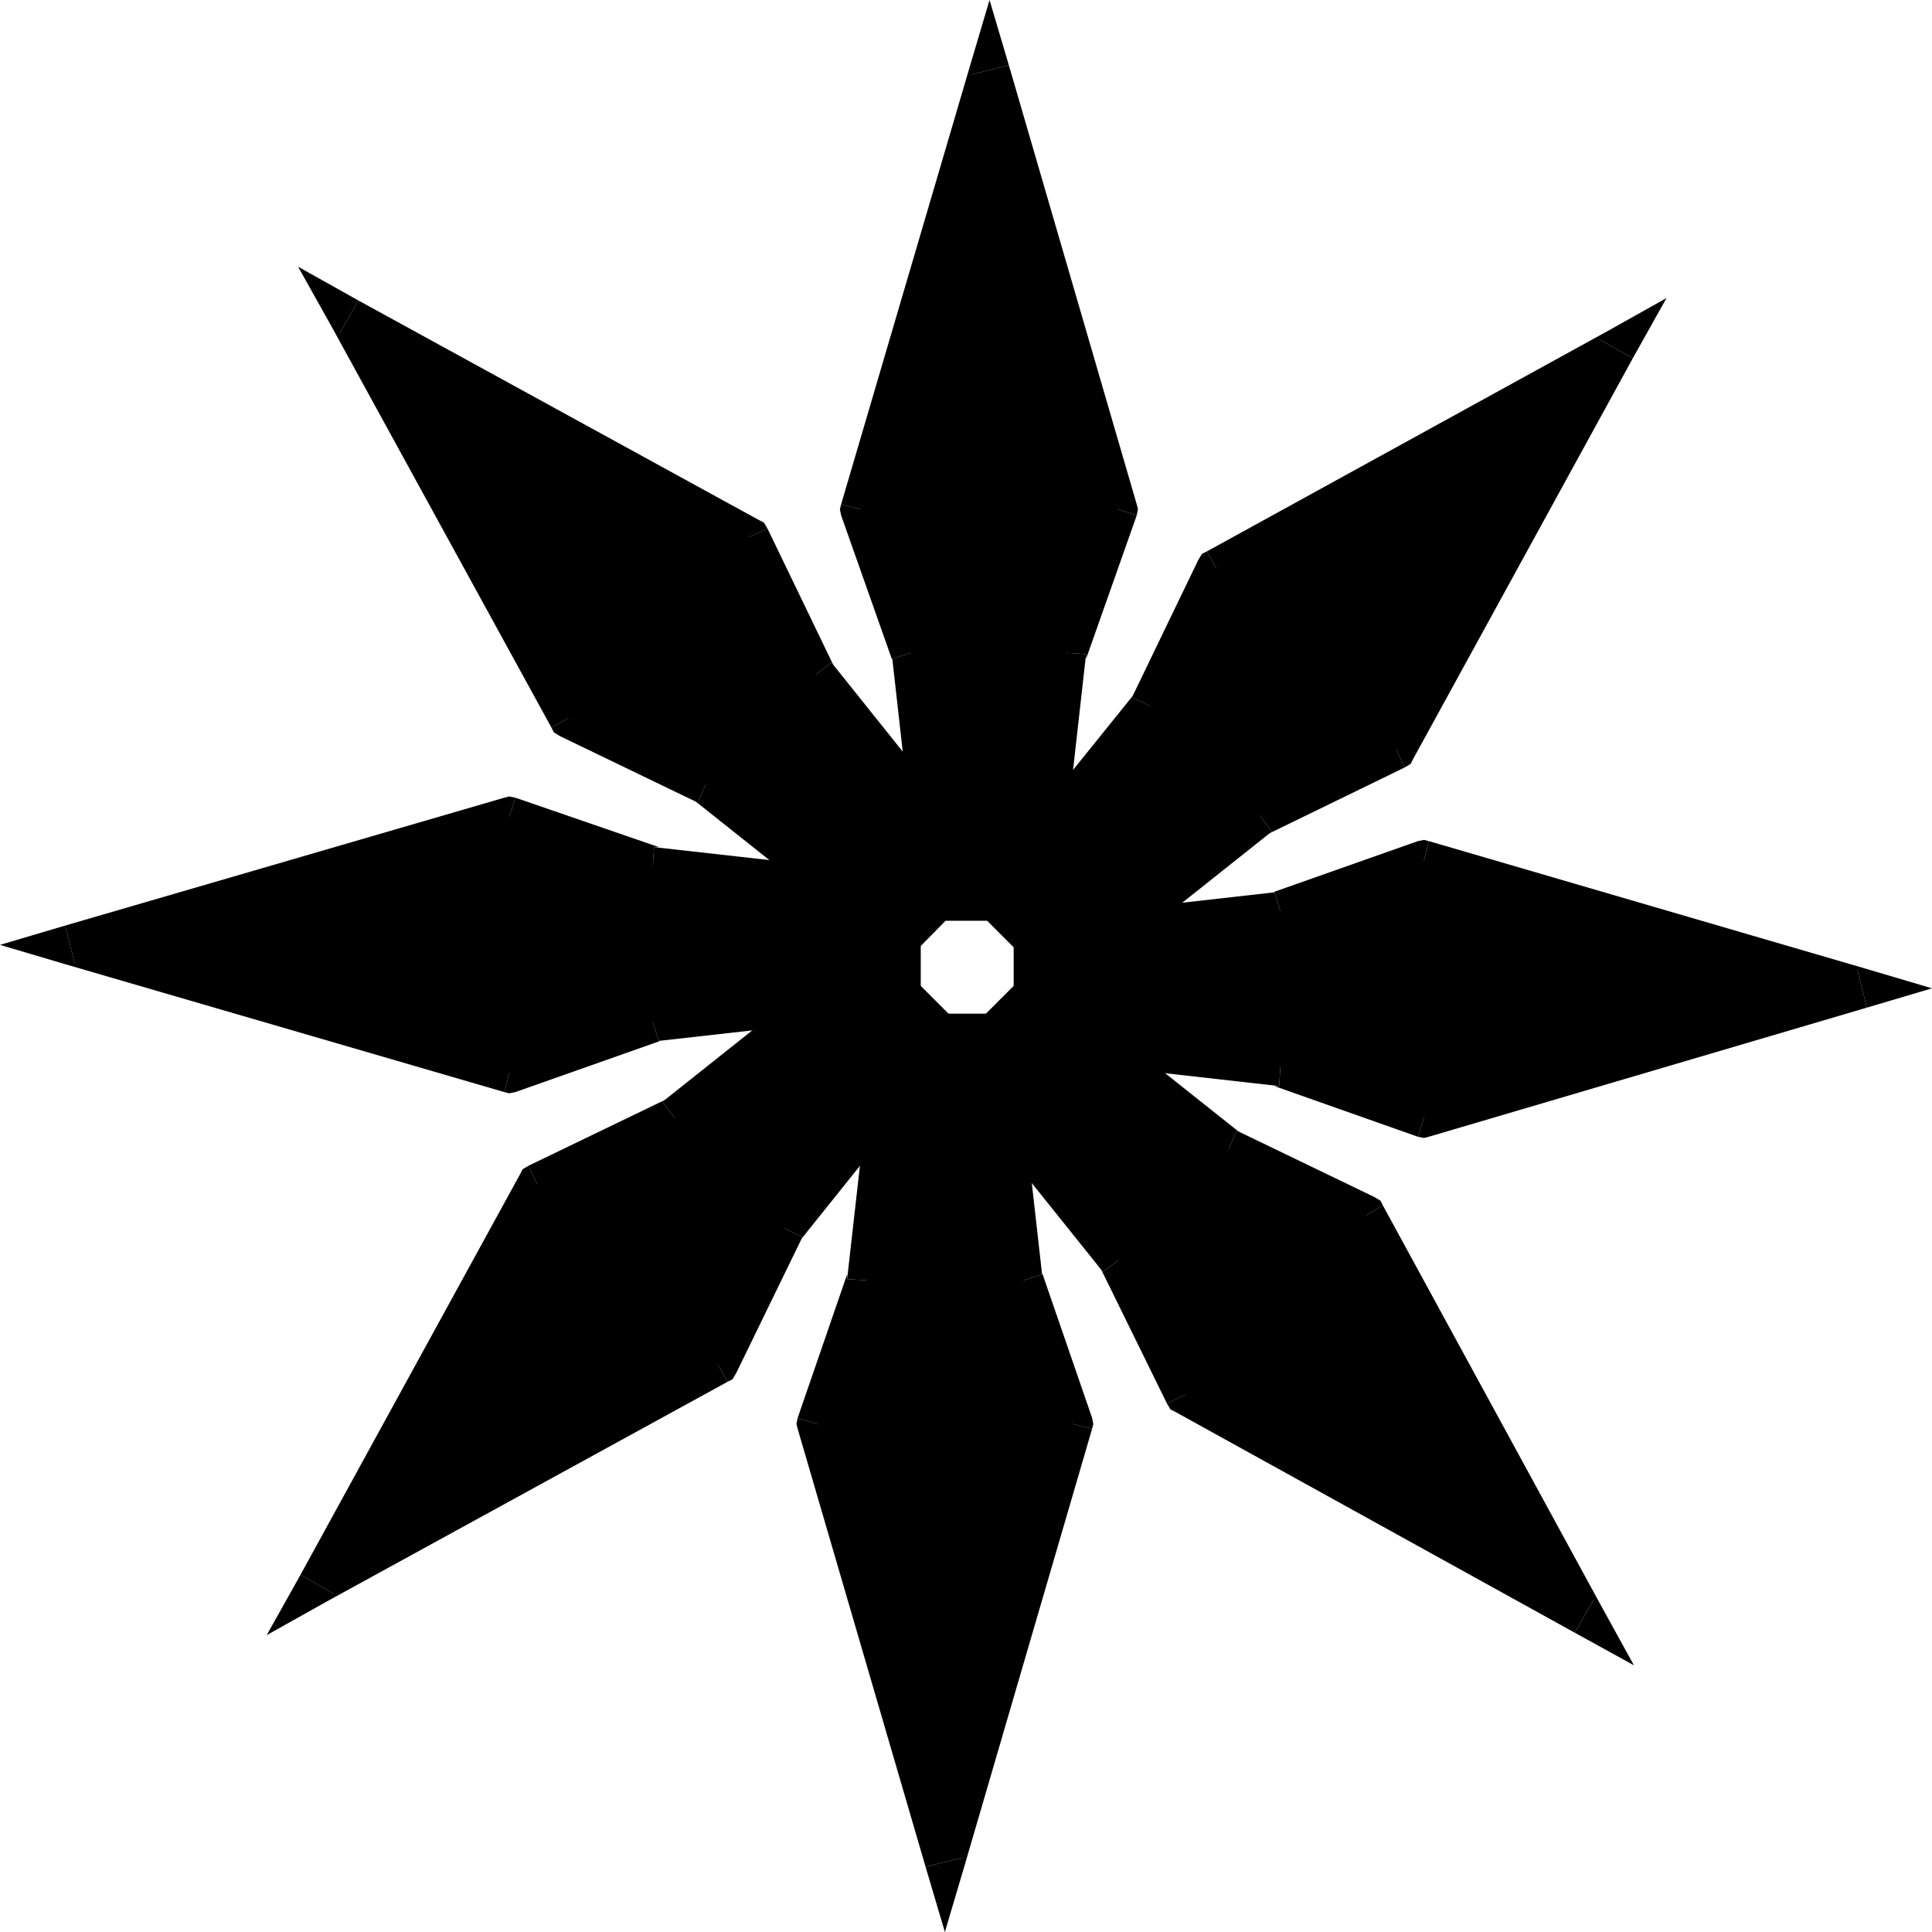 <svg xmlns="http://www.w3.org/2000/svg" fill-rule="evenodd" height="1.601in" preserveAspectRatio="none" stroke-linecap="round" viewBox="0 0 1601 1601" width="1.601in"><style>.pen1{stroke:none}.brush2{fill:#000}</style><path class="pen1 brush2" d="m825 857 23 204 41 119-106 363-106-363 41-119 23-204h84z"/><path class="pen1 brush2" fill-rule="nonzero" d="M864 1056v4l-23-204-32 2 23 204v4-4 4z"/><path class="pen1 brush2" fill-rule="nonzero" d="M905 1184v-9l-41-119-32 10 41 119v-9l32 8 1-4-1-5z"/><path class="pen1 brush2" fill-rule="nonzero" d="M767 1547h32l106-363-32-8-106 363h32l-32 8 16 54 16-54z"/><path class="pen1 brush2" fill-rule="nonzero" d="M661 1175v9l106 363 32-8-106-363v9l-32-10-1 5 1 4z"/><path class="pen1 brush2" fill-rule="nonzero" d="M702 1060v-4l-41 119 32 10 41-119v-4 4-4z"/><path class="pen1 brush2" fill-rule="nonzero" d="m741 840-16 16-23 204 32 2 23-204-16 16v-34l-15 1-1 15z"/><path class="pen1 brush2" fill-rule="nonzero" d="m841 856-16-16h-84v34h84l-16-16 32-2-1-15-15-1z"/><path class="pen1 brush2" d="m857 824 161 128 114 55 181 332-331-183-55-112-129-161 59-59z"/><path class="pen1 brush2" fill-rule="nonzero" d="m1025 937 3 2-161-128-20 26 161 128 3 2-3-2 1 1 2 1z"/><path class="pen1 brush2" fill-rule="nonzero" d="m1146 999-7-7-114-55-14 30 114 55-7-7 28-16-2-4-5-3z"/><path class="pen1 brush2" fill-rule="nonzero" d="m1305 1353 22-22-181-332-28 16 181 332 22-22-16 28 49 27-27-49z"/><path class="pen1 brush2" fill-rule="nonzero" d="m967 1163 7 7 331 183 16-28-331-183 7 7-30 14 3 5 4 2z"/><path class="pen1 brush2" fill-rule="nonzero" d="m914 1054-2-3 55 112 30-14-55-112-2-3 2 3-1-2-1-1z"/><path class="pen1 brush2" fill-rule="nonzero" d="m786 871-1 22 129 161 26-20-129-161-1 22-24-24-10 11 9 11z"/><path class="pen1 brush2" fill-rule="nonzero" d="m867 811-22 1-59 59 24 24 59-59-22 1 20-26-11-9-11 10z"/><path class="pen1 brush2" d="m857 778 204-23 119-42 363 106-363 107-119-42-204-23v-83z"/><path class="pen1 brush2" fill-rule="nonzero" d="M1056 739h4l-204 23 2 32 204-23h4-4 4z"/><path class="pen1 brush2" fill-rule="nonzero" d="M1184 697h-9l-119 42 10 32 119-42h-9l8-32-4-1-5 1z"/><path class="pen1 brush2" fill-rule="nonzero" d="M1547 835v-32l-363-106-8 32 363 106v-32l8 32 54-16-54-16z"/><path class="pen1 brush2" fill-rule="nonzero" d="M1175 942h9l363-107-8-32-363 107h9l-10 32 5 1 4-1z"/><path class="pen1 brush2" fill-rule="nonzero" d="M1060 900h-4l119 42 10-32-119-42h-4 4-4z"/><path class="pen1 brush2" fill-rule="nonzero" d="m840 861 16 16 204 23 2-32-204-23 16 16h-34v15l16 1z"/><path class="pen1 brush2" fill-rule="nonzero" d="m856 762-16 16v83h34v-83l-16 16-2-32-16 1v15z"/><path class="pen1 brush2" d="m824 745 129-160 55-114 331-182-182 332-113 55-161 128-59-59z"/><path class="pen1 brush2" fill-rule="nonzero" d="m938 578 2-3-129 160 26 20 129-160 2-3-2 3 1-1 1-2z"/><path class="pen1 brush2" fill-rule="nonzero" d="m1000 457-7 7-55 114 30 14 55-114-7 7-16-28-4 2-3 5z"/><path class="pen1 brush2" fill-rule="nonzero" d="m1353 297-22-22-331 182 16 28 331-182-22-22 28 16 28-50-50 28z"/><path class="pen1 brush2" fill-rule="nonzero" d="m1164 636 7-7 182-332-28-16-182 332 7-7 14 30 5-3 2-4z"/><path class="pen1 brush2" fill-rule="nonzero" d="m1054 689-3 2 113-55-14-30-113 55-3 2 3-2-2 1-1 1z"/><path class="pen1 brush2" fill-rule="nonzero" d="m871 816 22 1 161-128-20-26-161 128 22 1-24 24 11 10 11-9z"/><path class="pen1 brush2" fill-rule="nonzero" d="m811 735 1 22 59 59 24-24-59-59 1 22-26-20-9 11 10 11z"/><path class="pen1 brush2" d="m778 746-23-205-42-119L820 58l106 364-42 119-23 205h-83z"/><path class="pen1 brush2" fill-rule="nonzero" d="M739 546v-4l23 205 32-2-23-205v-4 4-4z"/><path class="pen1 brush2" fill-rule="nonzero" d="M697 418v9l42 119 32-10-42-119v9l-32-8-1 4 1 5z"/><path class="pen1 brush2" fill-rule="nonzero" d="M836 54h-32L697 418l32 8L836 62h-32l32-8-16-54-16 54z"/><path class="pen1 brush2" fill-rule="nonzero" d="M942 427v-9L836 54l-32 8 106 364v-9l32 10 1-5-1-4z"/><path class="pen1 brush2" fill-rule="nonzero" d="M900 542v4l42-119-32-10-42 119v4-4 4z"/><path class="pen1 brush2" fill-rule="nonzero" d="m861 763 16-16 23-205-32-2-23 205 16-16v34l15-1 1-15z"/><path class="pen1 brush2" fill-rule="nonzero" d="m762 747 16 16h83v-34h-83l16 16-32 2 1 15 15 1z"/><path class="pen1 brush2" d="M746 778 585 650l-114-55-182-332 332 182 55 114 128 160-58 59z"/><path class="pen1 brush2" fill-rule="nonzero" d="m578 665-3-2 161 128 20-26-161-128-3-2 3 2-1-1-2-1z"/><path class="pen1 brush2" fill-rule="nonzero" d="m457 603 7 7 114 55 14-30-114-55 7 7-28 16 2 4 5 3z"/><path class="pen1 brush2" fill-rule="nonzero" d="m297 249-22 22 182 332 28-16-182-332-22 22 16-28-50-28 28 50z"/><path class="pen1 brush2" fill-rule="nonzero" d="m636 438-7-7-332-182-16 28 332 182-7-7 30-14-3-5-4-2z"/><path class="pen1 brush2" fill-rule="nonzero" d="m689 549 2 3-55-114-30 14 55 114 2 3-2-3 1 2 1 1z"/><path class="pen1 brush2" fill-rule="nonzero" d="m816 730 1-21-128-160-26 20 128 160 1-21 24 22 10-10-9-11z"/><path class="pen1 brush2" fill-rule="nonzero" d="m736 791 22-2 58-59-24-22-58 59 22-2-20 26 11 9 11-11z"/><path class="pen1 brush2" d="m746 824-205 23-119 42L58 783l364-106 119 41 205 23v83z"/><path class="pen1 brush2" fill-rule="nonzero" d="M546 863h-4l205-23-2-32-205 23h-4 4-4z"/><path class="pen1 brush2" fill-rule="nonzero" d="M418 905h9l119-42-10-32-119 42h9l-8 32 4 1 5-1z"/><path class="pen1 brush2" fill-rule="nonzero" d="M54 767v32l364 106 8-32L62 767v32l-8-32-54 16 54 16z"/><path class="pen1 brush2" fill-rule="nonzero" d="M427 661h-9L54 767l8 32 364-106h-9l10-32-5-1-4 1z"/><path class="pen1 brush2" fill-rule="nonzero" d="M542 702h4l-119-41-10 32 119 41h4-4 4z"/><path class="pen1 brush2" fill-rule="nonzero" d="m763 741-16-16-205-23-2 32 205 23-16-16h34v-15l-16-1z"/><path class="pen1 brush2" fill-rule="nonzero" d="m747 840 16-16v-83h-34v83l16-16 2 32 16-1v-15z"/><path class="pen1 brush2" d="m779 857-129 161-55 113-332 182 182-332 114-55 161-128 59 59z"/><path class="pen1 brush2" fill-rule="nonzero" d="m665 1025-2 3 129-161-26-20-129 161-2 3 2-3-1 1-1 2z"/><path class="pen1 brush2" fill-rule="nonzero" d="m603 1145 7-7 55-113-30-14-55 113 7-7 16 28 4-2 3-5z"/><path class="pen1 brush2" fill-rule="nonzero" d="m249 1305 22 22 332-182-16-28-332 182 22 22-28-16-28 50 50-28z"/><path class="pen1 brush2" fill-rule="nonzero" d="m438 966-7 7-182 332 28 16 182-332-7 7-14-30-5 3-2 4z"/><path class="pen1 brush2" fill-rule="nonzero" d="m549 913 3-2-114 55 14 30 114-55 3-2-3 2 2-1 1-1z"/><path class="pen1 brush2" fill-rule="nonzero" d="m732 786-22-1-161 128 20 26 161-128-22-1 24-24-11-10-11 9z"/><path class="pen1 brush2" fill-rule="nonzero" d="m792 867-1-22-59-59-24 24 59 59-1-22 26 20 9-11-10-11z"/></svg>
